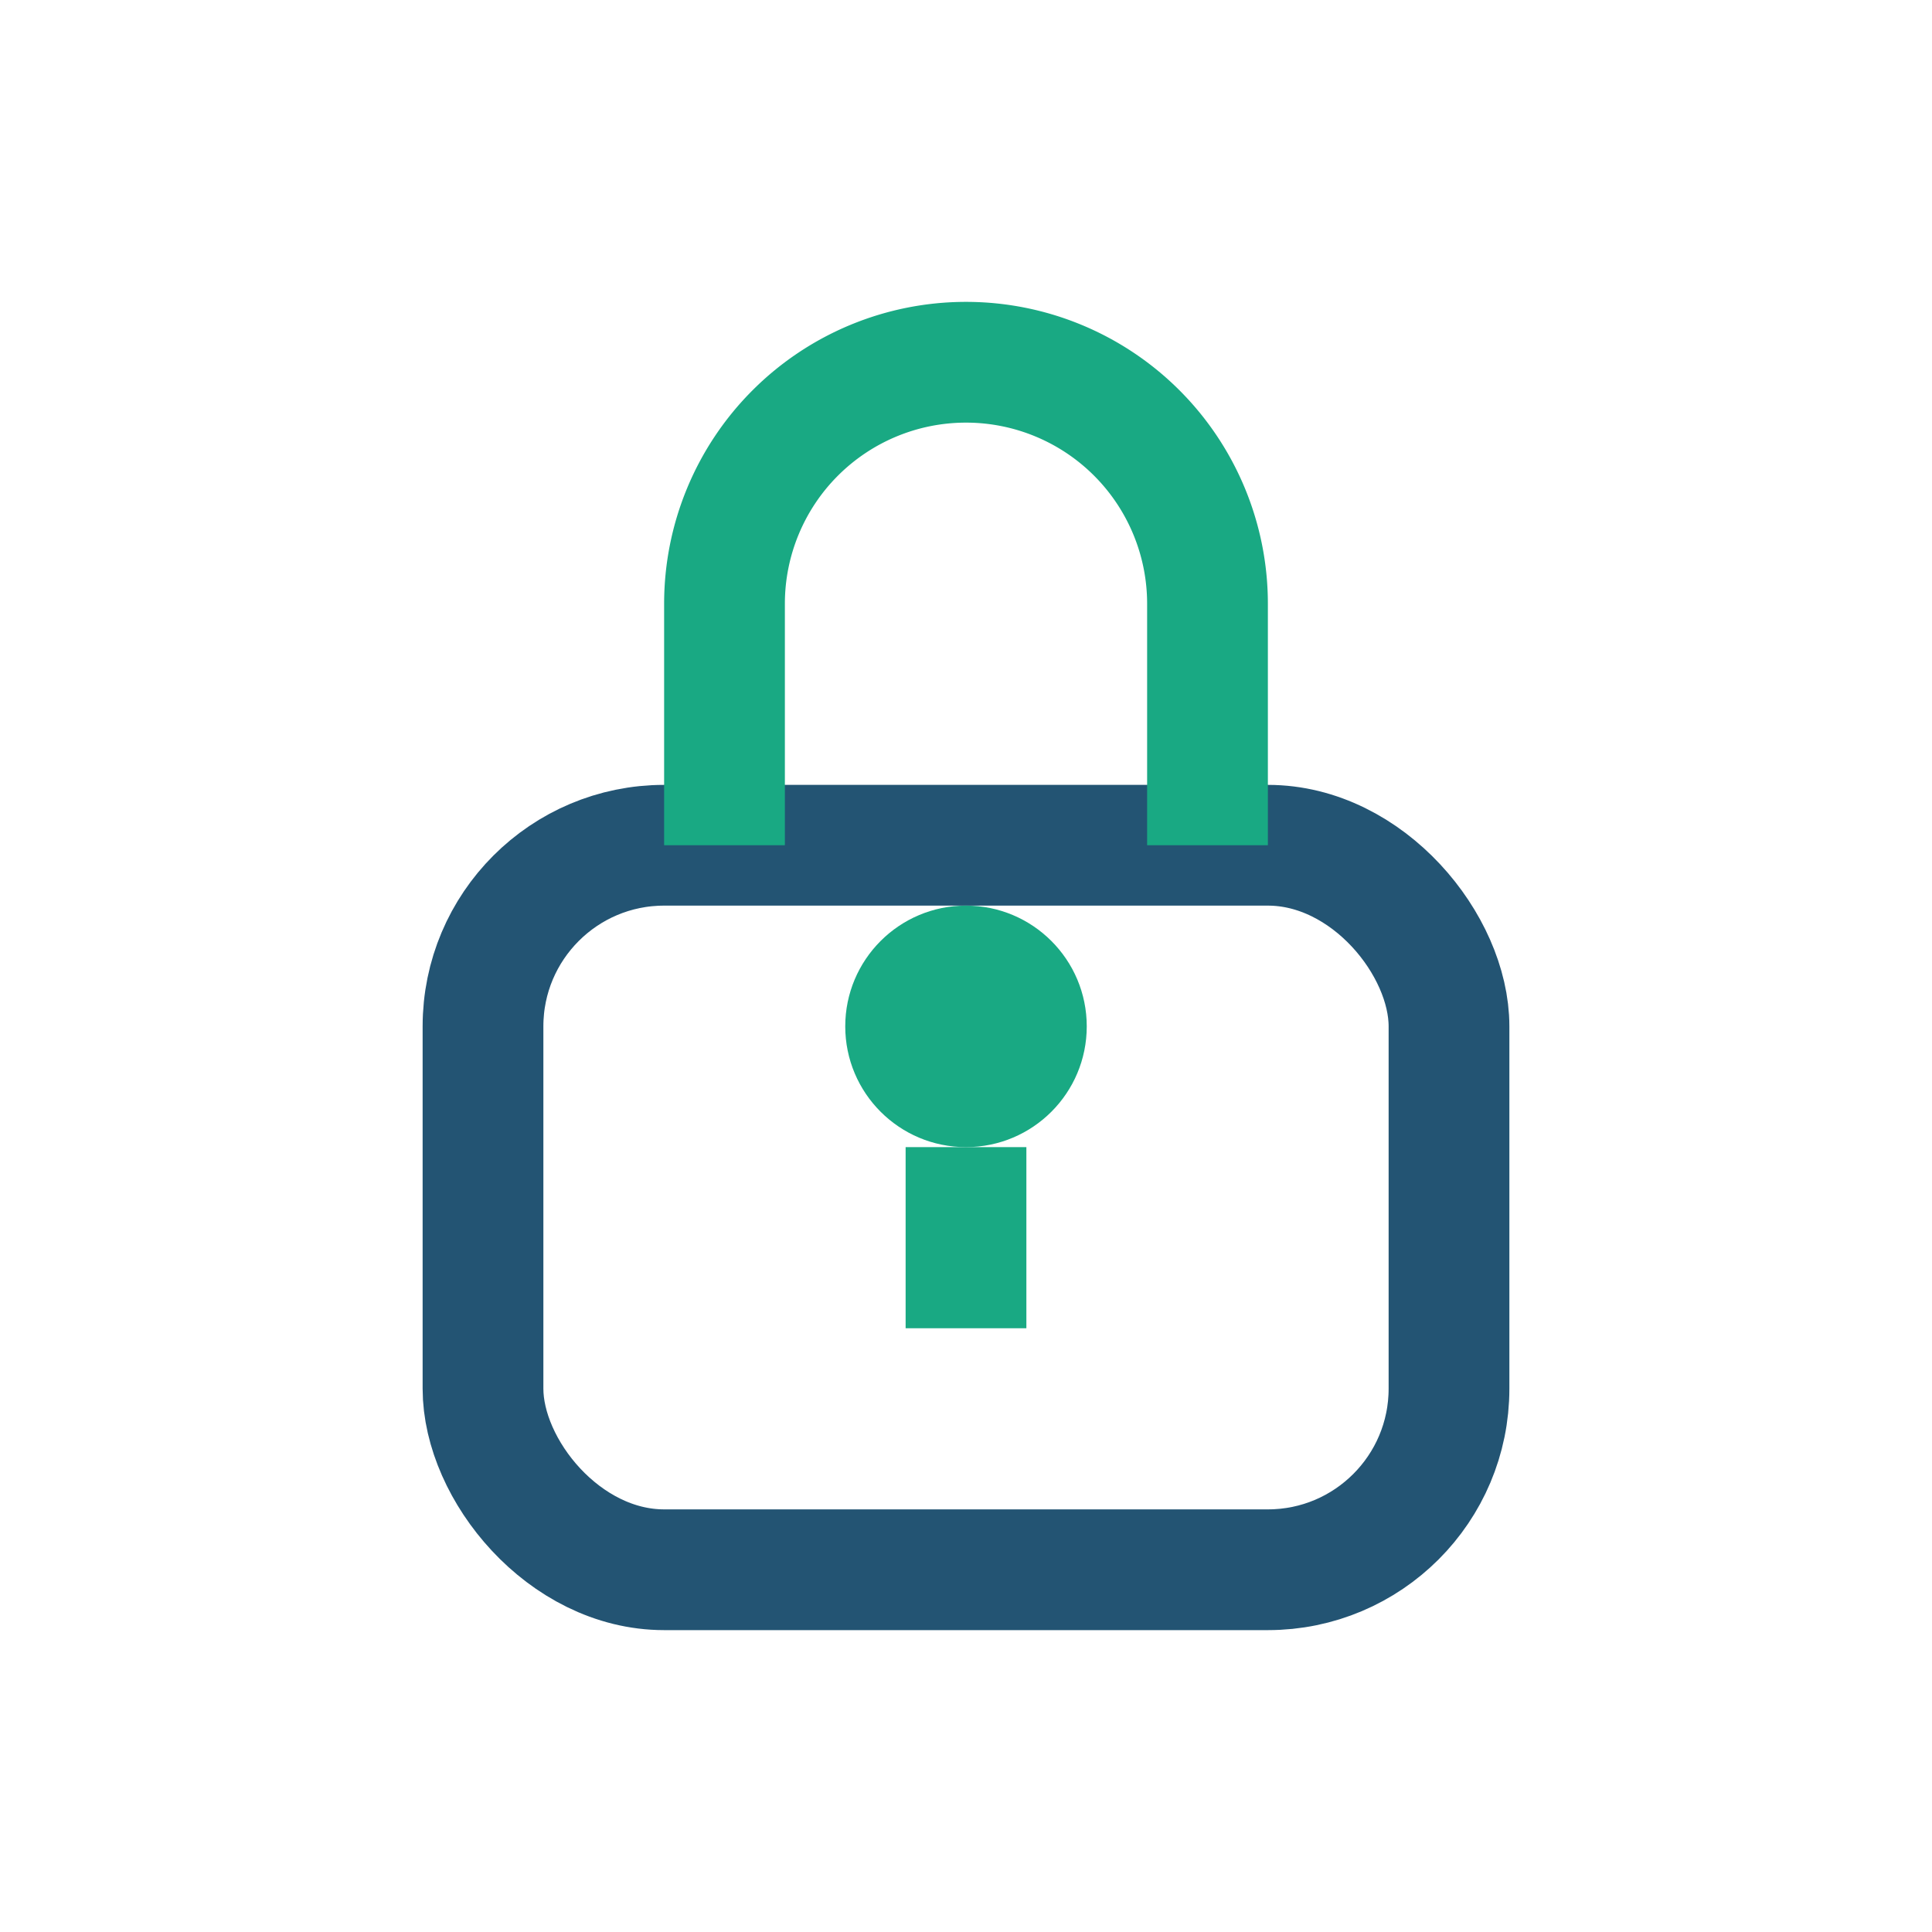 <?xml version="1.0" encoding="UTF-8"?>
<svg xmlns="http://www.w3.org/2000/svg" width="32" height="32" viewBox="0 0 32 32"><rect x="8" y="14" width="16" height="12" rx="3" fill="none" stroke="#235473" stroke-width="2"/><path d="M16 19v3" stroke="#19A983" stroke-width="2"/><circle cx="16" cy="17" r="2" fill="#19A983"/><path d="M12 14V10a4 4 0 018 0v4" stroke="#19A983" stroke-width="2" fill="none"/></svg>